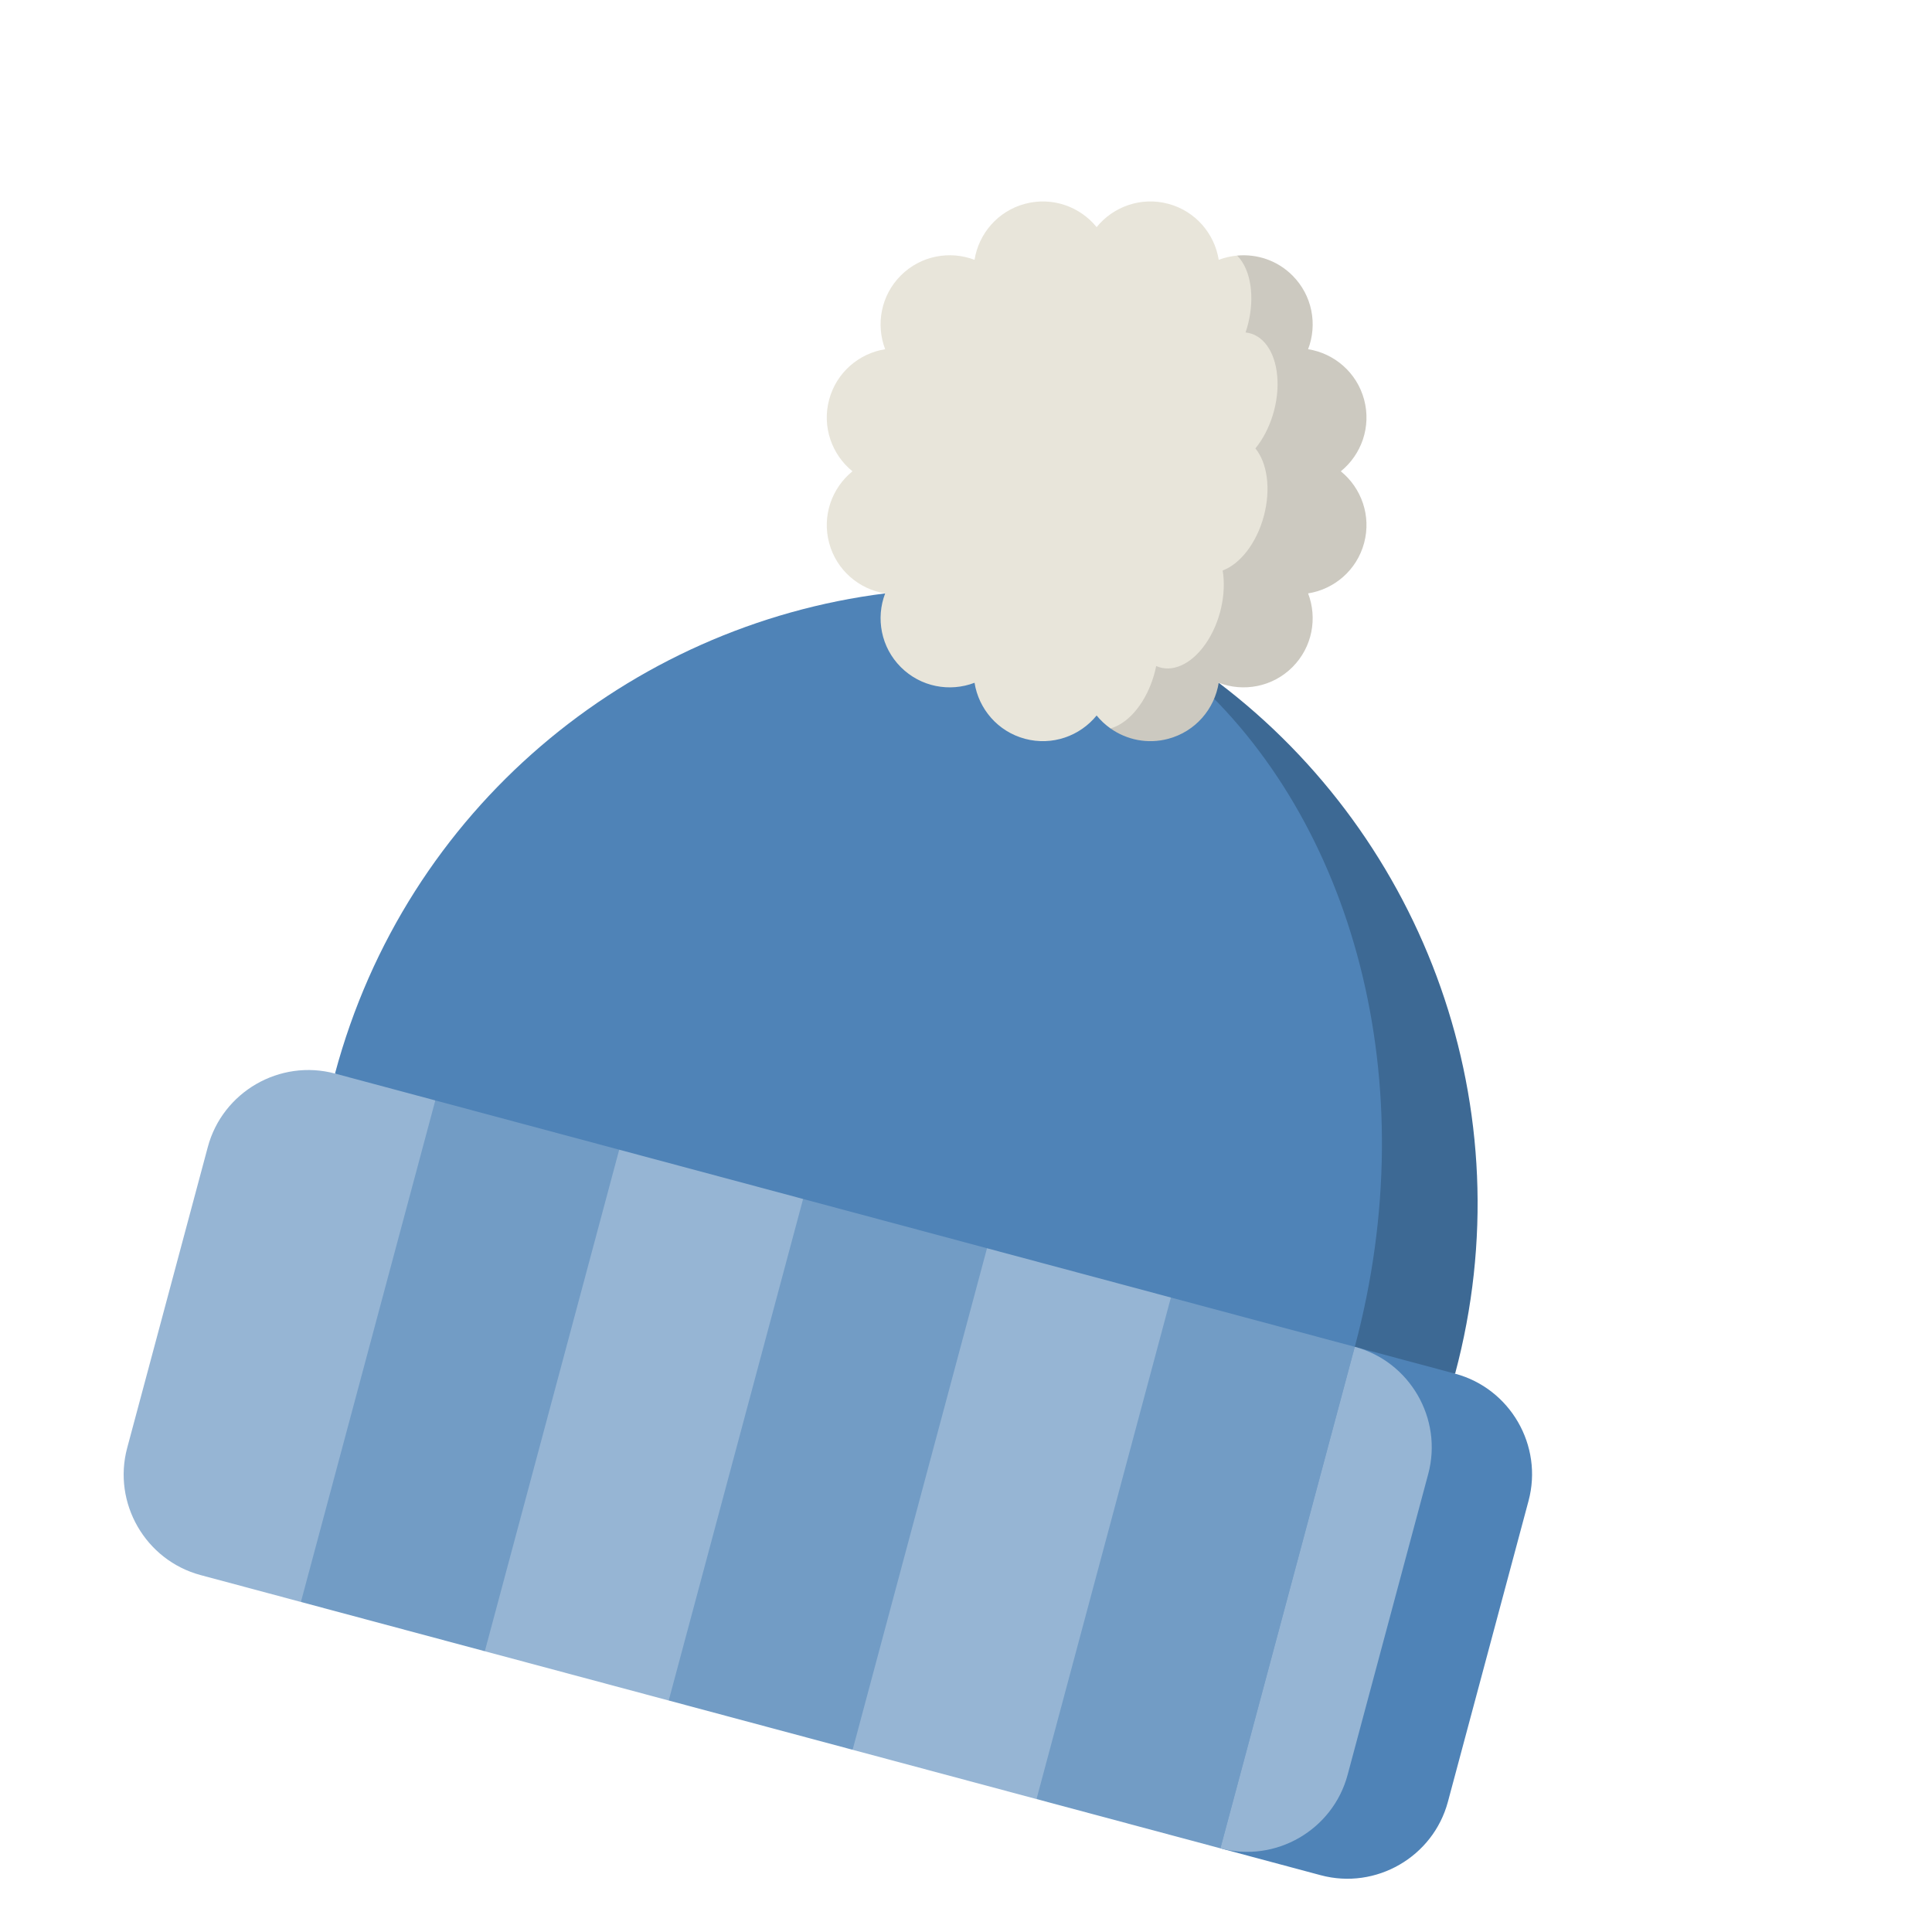 <svg xmlns="http://www.w3.org/2000/svg" width="184" height="184" viewBox="0 0 184 184" fill="none"><g clip-path="url(#clip0_7_192)"><path d="M116.069 65.026L113.224 64.264L80.124 135.641L138.582 130.827C145.34 105.604 135.652 79.875 116.069 65.026Z" fill="#3D6994"></path><path d="M113.224 64.264L84.301 56.514C59.917 59.582 38.663 77.02 31.905 102.243L80.124 135.641L129.028 128.267C135.787 103.044 128.87 78.058 113.224 64.264Z" fill="#4F83B7"></path><path d="M129.916 51.712C130.611 49.119 129.655 46.475 127.697 44.886C129.655 43.297 130.611 40.654 129.916 38.06C129.221 35.467 127.072 33.656 124.581 33.258C125.483 30.903 124.989 28.136 123.09 26.238C121.649 24.797 119.709 24.167 117.827 24.34L105.759 69.372C107.302 70.463 109.298 70.889 111.267 70.361C113.86 69.666 115.671 67.517 116.069 65.026C118.424 65.928 121.191 65.434 123.09 63.535C124.988 61.636 125.482 58.87 124.581 56.514C127.072 56.117 129.221 54.306 129.916 51.712Z" fill="#CCC9C0"></path><path d="M110.113 63.431C111.56 64.088 113.405 63.347 114.817 61.319C116.23 59.289 116.81 56.546 116.445 54.334C118.102 53.713 119.669 51.746 120.364 49.153C121.059 46.559 120.685 44.072 119.561 42.706C120.983 40.973 121.852 38.307 121.643 35.844C121.435 33.38 120.207 31.816 118.625 31.663C119.432 29.282 119.37 26.631 118.314 24.958C118.165 24.722 118.001 24.518 117.827 24.34C117.229 24.395 116.637 24.529 116.069 24.746C115.672 22.256 113.861 20.106 111.267 19.411C108.674 18.716 106.03 19.672 104.441 21.631C102.852 19.672 100.209 18.717 97.615 19.412C95.022 20.106 93.211 22.256 92.813 24.746C90.458 23.845 87.691 24.339 85.792 26.238C83.894 28.136 83.4 30.903 84.301 33.258C81.811 33.656 79.661 35.467 78.966 38.06C78.271 40.654 79.228 43.297 81.186 44.886C79.227 46.476 78.272 49.119 78.966 51.712C79.661 54.306 81.811 56.117 84.301 56.514C83.4 58.87 83.894 61.637 85.792 63.535C87.691 65.434 90.458 65.928 92.813 65.026C93.211 67.517 95.022 69.666 97.615 70.361C100.209 71.056 102.852 70.1 104.441 68.142C104.824 68.614 105.269 69.026 105.759 69.372C106 69.305 106.244 69.211 106.491 69.081C108.242 68.161 109.621 65.896 110.113 63.431Z" fill="#E8E5DA"></path><path d="M31.905 102.243C26.651 100.835 21.2 103.982 19.792 109.236L12.113 137.896C10.705 143.15 13.852 148.6 19.106 150.008L28.659 152.568L43.475 130.94L41.458 104.802L31.905 102.243L31.905 102.243Z" fill="#96B5D4"></path><path d="M41.458 104.803L28.659 152.568L46.173 157.261L61.997 135.903L58.972 109.495L41.458 104.803Z" fill="#729CC5"></path><path d="M58.972 109.495L46.173 157.261L63.687 161.954L79.511 140.596L76.486 114.188L58.972 109.495Z" fill="#96B5D4"></path><path d="M76.486 114.188L63.687 161.954L81.201 166.647L97.025 145.289L94 118.881L76.486 114.188Z" fill="#729CC5"></path><path d="M94 118.881L81.201 166.647L98.716 171.34L114.539 149.982L111.514 123.574L94 118.881Z" fill="#96B5D4"></path><path d="M111.514 123.574L98.716 171.34L116.229 176.032L132.053 154.675L129.028 128.267L111.514 123.574Z" fill="#729CC5"></path><path d="M138.582 130.827L129.029 128.267L116.23 176.033L125.783 178.592C131.037 180 136.488 176.853 137.896 171.599L145.575 142.94C146.983 137.685 143.836 132.235 138.582 130.827Z" fill="#4F83B7"></path><path d="M129.028 128.267L116.229 176.032C121.484 177.44 126.934 174.293 128.342 169.039L136.022 140.38C137.43 135.126 134.282 129.675 129.028 128.267Z" fill="#96B5D4"></path></g><defs><clipPath id="clip0_7_192"><rect width="150" height="150" fill="white" transform="translate(38.823) rotate(15)"></rect></clipPath></defs></svg>